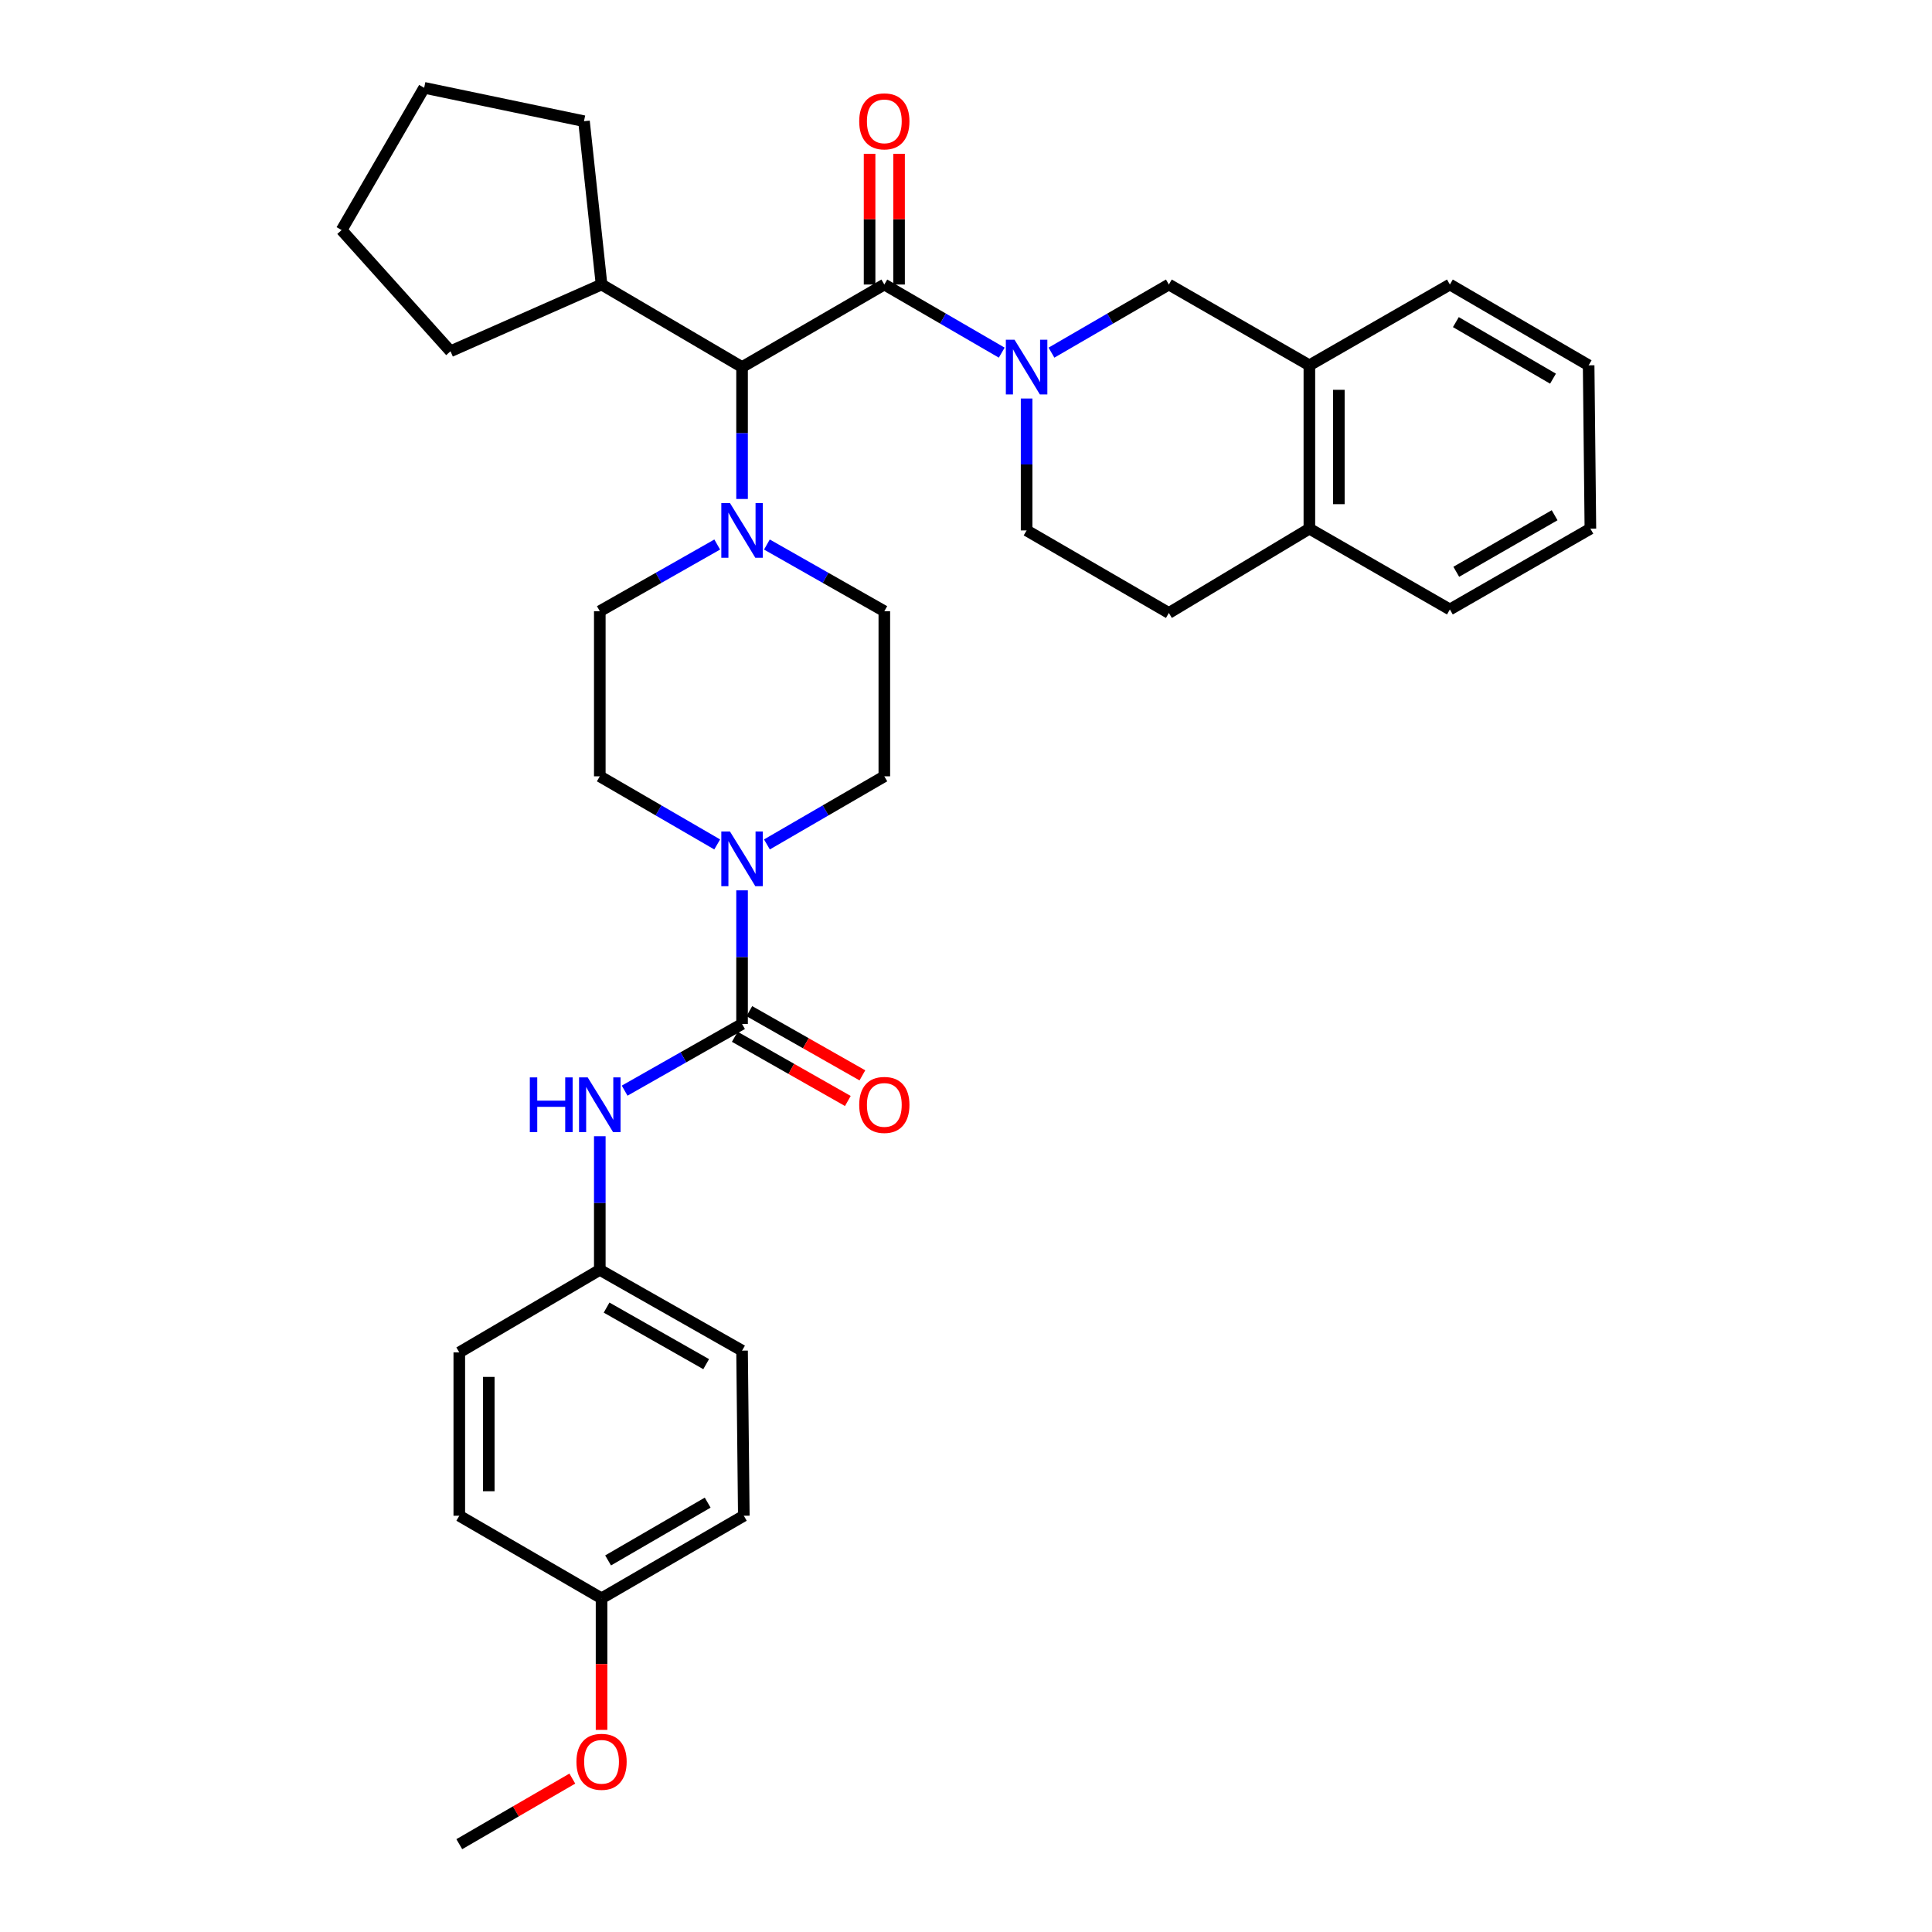 <?xml version='1.0' encoding='iso-8859-1'?>
<svg version='1.1' baseProfile='full'
              xmlns='http://www.w3.org/2000/svg'
                      xmlns:rdkit='http://www.rdkit.org/xml'
                      xmlns:xlink='http://www.w3.org/1999/xlink'
                  xml:space='preserve'
width='1000px' height='1000px' viewBox='0 0 1000 1000'>
<!-- END OF HEADER -->
<rect style='opacity:1.0;fill:#FFFFFF;stroke:none' width='1000' height='1000' x='0' y='0'> </rect>
<path class='bond-0' d='M 396.958,437.079 L 427.341,419.45' style='fill:none;fill-rule:evenodd;stroke:#0000FF;stroke-width:6px;stroke-linecap:butt;stroke-linejoin:miter;stroke-opacity:1' />
<path class='bond-0' d='M 427.341,419.45 L 457.725,401.821' style='fill:none;fill-rule:evenodd;stroke:#000000;stroke-width:6px;stroke-linecap:butt;stroke-linejoin:miter;stroke-opacity:1' />
<path class='bond-1' d='M 384.09,460.842 L 384.09,495.422' style='fill:none;fill-rule:evenodd;stroke:#0000FF;stroke-width:6px;stroke-linecap:butt;stroke-linejoin:miter;stroke-opacity:1' />
<path class='bond-1' d='M 384.09,495.422 L 384.09,530.003' style='fill:none;fill-rule:evenodd;stroke:#000000;stroke-width:6px;stroke-linecap:butt;stroke-linejoin:miter;stroke-opacity:1' />
<path class='bond-2' d='M 371.222,437.079 L 340.839,419.45' style='fill:none;fill-rule:evenodd;stroke:#0000FF;stroke-width:6px;stroke-linecap:butt;stroke-linejoin:miter;stroke-opacity:1' />
<path class='bond-2' d='M 340.839,419.45 L 310.456,401.821' style='fill:none;fill-rule:evenodd;stroke:#000000;stroke-width:6px;stroke-linecap:butt;stroke-linejoin:miter;stroke-opacity:1' />
<path class='bond-3' d='M 237.728,700.003 L 237.728,784.545' style='fill:none;fill-rule:evenodd;stroke:#000000;stroke-width:6px;stroke-linecap:butt;stroke-linejoin:miter;stroke-opacity:1' />
<path class='bond-3' d='M 252.984,712.684 L 252.984,771.864' style='fill:none;fill-rule:evenodd;stroke:#000000;stroke-width:6px;stroke-linecap:butt;stroke-linejoin:miter;stroke-opacity:1' />
<path class='bond-4' d='M 237.728,700.003 L 310.456,657.27' style='fill:none;fill-rule:evenodd;stroke:#000000;stroke-width:6px;stroke-linecap:butt;stroke-linejoin:miter;stroke-opacity:1' />
<path class='bond-5' d='M 384.09,530.003 L 353.701,547.261' style='fill:none;fill-rule:evenodd;stroke:#000000;stroke-width:6px;stroke-linecap:butt;stroke-linejoin:miter;stroke-opacity:1' />
<path class='bond-5' d='M 353.701,547.261 L 323.313,564.519' style='fill:none;fill-rule:evenodd;stroke:#0000FF;stroke-width:6px;stroke-linecap:butt;stroke-linejoin:miter;stroke-opacity:1' />
<path class='bond-6' d='M 380.323,536.636 L 409.582,553.252' style='fill:none;fill-rule:evenodd;stroke:#000000;stroke-width:6px;stroke-linecap:butt;stroke-linejoin:miter;stroke-opacity:1' />
<path class='bond-6' d='M 409.582,553.252 L 438.841,569.869' style='fill:none;fill-rule:evenodd;stroke:#FF0000;stroke-width:6px;stroke-linecap:butt;stroke-linejoin:miter;stroke-opacity:1' />
<path class='bond-6' d='M 387.857,523.37 L 417.116,539.986' style='fill:none;fill-rule:evenodd;stroke:#000000;stroke-width:6px;stroke-linecap:butt;stroke-linejoin:miter;stroke-opacity:1' />
<path class='bond-6' d='M 417.116,539.986 L 446.374,556.603' style='fill:none;fill-rule:evenodd;stroke:#FF0000;stroke-width:6px;stroke-linecap:butt;stroke-linejoin:miter;stroke-opacity:1' />
<path class='bond-7' d='M 310.456,588.117 L 310.456,622.693' style='fill:none;fill-rule:evenodd;stroke:#0000FF;stroke-width:6px;stroke-linecap:butt;stroke-linejoin:miter;stroke-opacity:1' />
<path class='bond-7' d='M 310.456,622.693 L 310.456,657.27' style='fill:none;fill-rule:evenodd;stroke:#000000;stroke-width:6px;stroke-linecap:butt;stroke-linejoin:miter;stroke-opacity:1' />
<path class='bond-8' d='M 237.728,784.545 L 311.362,827.278' style='fill:none;fill-rule:evenodd;stroke:#000000;stroke-width:6px;stroke-linecap:butt;stroke-linejoin:miter;stroke-opacity:1' />
<path class='bond-9' d='M 311.362,827.278 L 384.997,784.545' style='fill:none;fill-rule:evenodd;stroke:#000000;stroke-width:6px;stroke-linecap:butt;stroke-linejoin:miter;stroke-opacity:1' />
<path class='bond-9' d='M 314.75,807.674 L 366.294,777.761' style='fill:none;fill-rule:evenodd;stroke:#000000;stroke-width:6px;stroke-linecap:butt;stroke-linejoin:miter;stroke-opacity:1' />
<path class='bond-10' d='M 311.362,827.278 L 311.362,861.333' style='fill:none;fill-rule:evenodd;stroke:#000000;stroke-width:6px;stroke-linecap:butt;stroke-linejoin:miter;stroke-opacity:1' />
<path class='bond-10' d='M 311.362,861.333 L 311.362,895.387' style='fill:none;fill-rule:evenodd;stroke:#FF0000;stroke-width:6px;stroke-linecap:butt;stroke-linejoin:miter;stroke-opacity:1' />
<path class='bond-11' d='M 677.73,189.088 L 605.002,147.27' style='fill:none;fill-rule:evenodd;stroke:#000000;stroke-width:6px;stroke-linecap:butt;stroke-linejoin:miter;stroke-opacity:1' />
<path class='bond-12' d='M 677.73,189.088 L 750.457,147.27' style='fill:none;fill-rule:evenodd;stroke:#000000;stroke-width:6px;stroke-linecap:butt;stroke-linejoin:miter;stroke-opacity:1' />
<path class='bond-13' d='M 677.73,189.088 L 677.73,273.638' style='fill:none;fill-rule:evenodd;stroke:#000000;stroke-width:6px;stroke-linecap:butt;stroke-linejoin:miter;stroke-opacity:1' />
<path class='bond-13' d='M 692.985,201.77 L 692.985,260.956' style='fill:none;fill-rule:evenodd;stroke:#000000;stroke-width:6px;stroke-linecap:butt;stroke-linejoin:miter;stroke-opacity:1' />
<path class='bond-14' d='M 457.725,147.27 L 488.112,164.899' style='fill:none;fill-rule:evenodd;stroke:#000000;stroke-width:6px;stroke-linecap:butt;stroke-linejoin:miter;stroke-opacity:1' />
<path class='bond-14' d='M 488.112,164.899 L 518.499,182.529' style='fill:none;fill-rule:evenodd;stroke:#0000FF;stroke-width:6px;stroke-linecap:butt;stroke-linejoin:miter;stroke-opacity:1' />
<path class='bond-15' d='M 465.352,147.27 L 465.352,113.435' style='fill:none;fill-rule:evenodd;stroke:#000000;stroke-width:6px;stroke-linecap:butt;stroke-linejoin:miter;stroke-opacity:1' />
<path class='bond-15' d='M 465.352,113.435 L 465.352,79.601' style='fill:none;fill-rule:evenodd;stroke:#FF0000;stroke-width:6px;stroke-linecap:butt;stroke-linejoin:miter;stroke-opacity:1' />
<path class='bond-15' d='M 450.097,147.27 L 450.097,113.435' style='fill:none;fill-rule:evenodd;stroke:#000000;stroke-width:6px;stroke-linecap:butt;stroke-linejoin:miter;stroke-opacity:1' />
<path class='bond-15' d='M 450.097,113.435 L 450.097,79.601' style='fill:none;fill-rule:evenodd;stroke:#FF0000;stroke-width:6px;stroke-linecap:butt;stroke-linejoin:miter;stroke-opacity:1' />
<path class='bond-16' d='M 457.725,147.27 L 384.09,189.994' style='fill:none;fill-rule:evenodd;stroke:#000000;stroke-width:6px;stroke-linecap:butt;stroke-linejoin:miter;stroke-opacity:1' />
<path class='bond-17' d='M 544.236,182.528 L 574.619,164.899' style='fill:none;fill-rule:evenodd;stroke:#0000FF;stroke-width:6px;stroke-linecap:butt;stroke-linejoin:miter;stroke-opacity:1' />
<path class='bond-17' d='M 574.619,164.899 L 605.002,147.27' style='fill:none;fill-rule:evenodd;stroke:#000000;stroke-width:6px;stroke-linecap:butt;stroke-linejoin:miter;stroke-opacity:1' />
<path class='bond-18' d='M 531.368,206.268 L 531.368,240.407' style='fill:none;fill-rule:evenodd;stroke:#0000FF;stroke-width:6px;stroke-linecap:butt;stroke-linejoin:miter;stroke-opacity:1' />
<path class='bond-18' d='M 531.368,240.407 L 531.368,274.545' style='fill:none;fill-rule:evenodd;stroke:#000000;stroke-width:6px;stroke-linecap:butt;stroke-linejoin:miter;stroke-opacity:1' />
<path class='bond-19' d='M 677.73,273.638 L 605.002,317.27' style='fill:none;fill-rule:evenodd;stroke:#000000;stroke-width:6px;stroke-linecap:butt;stroke-linejoin:miter;stroke-opacity:1' />
<path class='bond-20' d='M 677.73,273.638 L 750.457,315.456' style='fill:none;fill-rule:evenodd;stroke:#000000;stroke-width:6px;stroke-linecap:butt;stroke-linejoin:miter;stroke-opacity:1' />
<path class='bond-21' d='M 396.947,281.847 L 427.336,299.105' style='fill:none;fill-rule:evenodd;stroke:#0000FF;stroke-width:6px;stroke-linecap:butt;stroke-linejoin:miter;stroke-opacity:1' />
<path class='bond-21' d='M 427.336,299.105 L 457.725,316.363' style='fill:none;fill-rule:evenodd;stroke:#000000;stroke-width:6px;stroke-linecap:butt;stroke-linejoin:miter;stroke-opacity:1' />
<path class='bond-22' d='M 384.09,258.271 L 384.09,224.133' style='fill:none;fill-rule:evenodd;stroke:#0000FF;stroke-width:6px;stroke-linecap:butt;stroke-linejoin:miter;stroke-opacity:1' />
<path class='bond-22' d='M 384.09,224.133 L 384.09,189.994' style='fill:none;fill-rule:evenodd;stroke:#000000;stroke-width:6px;stroke-linecap:butt;stroke-linejoin:miter;stroke-opacity:1' />
<path class='bond-23' d='M 371.233,281.847 L 340.844,299.105' style='fill:none;fill-rule:evenodd;stroke:#0000FF;stroke-width:6px;stroke-linecap:butt;stroke-linejoin:miter;stroke-opacity:1' />
<path class='bond-23' d='M 340.844,299.105 L 310.456,316.363' style='fill:none;fill-rule:evenodd;stroke:#000000;stroke-width:6px;stroke-linecap:butt;stroke-linejoin:miter;stroke-opacity:1' />
<path class='bond-24' d='M 457.725,401.821 L 457.725,316.363' style='fill:none;fill-rule:evenodd;stroke:#000000;stroke-width:6px;stroke-linecap:butt;stroke-linejoin:miter;stroke-opacity:1' />
<path class='bond-25' d='M 384.09,189.994 L 311.362,147.27' style='fill:none;fill-rule:evenodd;stroke:#000000;stroke-width:6px;stroke-linecap:butt;stroke-linejoin:miter;stroke-opacity:1' />
<path class='bond-26' d='M 311.362,147.27 L 302.268,62.727' style='fill:none;fill-rule:evenodd;stroke:#000000;stroke-width:6px;stroke-linecap:butt;stroke-linejoin:miter;stroke-opacity:1' />
<path class='bond-27' d='M 311.362,147.27 L 233.177,181.816' style='fill:none;fill-rule:evenodd;stroke:#000000;stroke-width:6px;stroke-linecap:butt;stroke-linejoin:miter;stroke-opacity:1' />
<path class='bond-28' d='M 302.268,62.727 L 219.548,45.455' style='fill:none;fill-rule:evenodd;stroke:#000000;stroke-width:6px;stroke-linecap:butt;stroke-linejoin:miter;stroke-opacity:1' />
<path class='bond-29' d='M 219.548,45.455 L 176.815,119.089' style='fill:none;fill-rule:evenodd;stroke:#000000;stroke-width:6px;stroke-linecap:butt;stroke-linejoin:miter;stroke-opacity:1' />
<path class='bond-30' d='M 176.815,119.089 L 233.177,181.816' style='fill:none;fill-rule:evenodd;stroke:#000000;stroke-width:6px;stroke-linecap:butt;stroke-linejoin:miter;stroke-opacity:1' />
<path class='bond-31' d='M 310.456,316.363 L 310.456,401.821' style='fill:none;fill-rule:evenodd;stroke:#000000;stroke-width:6px;stroke-linecap:butt;stroke-linejoin:miter;stroke-opacity:1' />
<path class='bond-32' d='M 531.368,274.545 L 605.002,317.27' style='fill:none;fill-rule:evenodd;stroke:#000000;stroke-width:6px;stroke-linecap:butt;stroke-linejoin:miter;stroke-opacity:1' />
<path class='bond-33' d='M 750.457,147.27 L 822.278,189.088' style='fill:none;fill-rule:evenodd;stroke:#000000;stroke-width:6px;stroke-linecap:butt;stroke-linejoin:miter;stroke-opacity:1' />
<path class='bond-33' d='M 753.554,166.726 L 803.829,195.999' style='fill:none;fill-rule:evenodd;stroke:#000000;stroke-width:6px;stroke-linecap:butt;stroke-linejoin:miter;stroke-opacity:1' />
<path class='bond-34' d='M 750.457,315.456 L 823.185,273.638' style='fill:none;fill-rule:evenodd;stroke:#000000;stroke-width:6px;stroke-linecap:butt;stroke-linejoin:miter;stroke-opacity:1' />
<path class='bond-34' d='M 753.762,295.958 L 804.671,266.686' style='fill:none;fill-rule:evenodd;stroke:#000000;stroke-width:6px;stroke-linecap:butt;stroke-linejoin:miter;stroke-opacity:1' />
<path class='bond-35' d='M 823.185,273.638 L 822.278,189.088' style='fill:none;fill-rule:evenodd;stroke:#000000;stroke-width:6px;stroke-linecap:butt;stroke-linejoin:miter;stroke-opacity:1' />
<path class='bond-36' d='M 384.997,784.545 L 384.09,699.088' style='fill:none;fill-rule:evenodd;stroke:#000000;stroke-width:6px;stroke-linecap:butt;stroke-linejoin:miter;stroke-opacity:1' />
<path class='bond-37' d='M 384.09,699.088 L 310.456,657.27' style='fill:none;fill-rule:evenodd;stroke:#000000;stroke-width:6px;stroke-linecap:butt;stroke-linejoin:miter;stroke-opacity:1' />
<path class='bond-37' d='M 365.511,706.081 L 313.967,676.808' style='fill:none;fill-rule:evenodd;stroke:#000000;stroke-width:6px;stroke-linecap:butt;stroke-linejoin:miter;stroke-opacity:1' />
<path class='bond-38' d='M 296.234,920.599 L 266.981,937.572' style='fill:none;fill-rule:evenodd;stroke:#FF0000;stroke-width:6px;stroke-linecap:butt;stroke-linejoin:miter;stroke-opacity:1' />
<path class='bond-38' d='M 266.981,937.572 L 237.728,954.545' style='fill:none;fill-rule:evenodd;stroke:#000000;stroke-width:6px;stroke-linecap:butt;stroke-linejoin:miter;stroke-opacity:1' />
<path  class='atom-0' d='M 377.83 430.385
L 387.11 445.385
Q 388.03 446.865, 389.51 449.545
Q 390.99 452.225, 391.07 452.385
L 391.07 430.385
L 394.83 430.385
L 394.83 458.705
L 390.95 458.705
L 380.99 442.305
Q 379.83 440.385, 378.59 438.185
Q 377.39 435.985, 377.03 435.305
L 377.03 458.705
L 373.35 458.705
L 373.35 430.385
L 377.83 430.385
' fill='#0000FF'/>
<path  class='atom-3' d='M 274.236 557.661
L 278.076 557.661
L 278.076 569.701
L 292.556 569.701
L 292.556 557.661
L 296.396 557.661
L 296.396 585.981
L 292.556 585.981
L 292.556 572.901
L 278.076 572.901
L 278.076 585.981
L 274.236 585.981
L 274.236 557.661
' fill='#0000FF'/>
<path  class='atom-3' d='M 304.196 557.661
L 313.476 572.661
Q 314.396 574.141, 315.876 576.821
Q 317.356 579.501, 317.436 579.661
L 317.436 557.661
L 321.196 557.661
L 321.196 585.981
L 317.316 585.981
L 307.356 569.581
Q 306.196 567.661, 304.956 565.461
Q 303.756 563.261, 303.396 562.581
L 303.396 585.981
L 299.716 585.981
L 299.716 557.661
L 304.196 557.661
' fill='#0000FF'/>
<path  class='atom-4' d='M 444.725 571.901
Q 444.725 565.101, 448.085 561.301
Q 451.445 557.501, 457.725 557.501
Q 464.005 557.501, 467.365 561.301
Q 470.725 565.101, 470.725 571.901
Q 470.725 578.781, 467.325 582.701
Q 463.925 586.581, 457.725 586.581
Q 451.485 586.581, 448.085 582.701
Q 444.725 578.821, 444.725 571.901
M 457.725 583.381
Q 462.045 583.381, 464.365 580.501
Q 466.725 577.581, 466.725 571.901
Q 466.725 566.341, 464.365 563.541
Q 462.045 560.701, 457.725 560.701
Q 453.405 560.701, 451.045 563.501
Q 448.725 566.301, 448.725 571.901
Q 448.725 577.621, 451.045 580.501
Q 453.405 583.381, 457.725 583.381
' fill='#FF0000'/>
<path  class='atom-9' d='M 525.108 175.834
L 534.388 190.834
Q 535.308 192.314, 536.788 194.994
Q 538.268 197.674, 538.348 197.834
L 538.348 175.834
L 542.108 175.834
L 542.108 204.154
L 538.228 204.154
L 528.268 187.754
Q 527.108 185.834, 525.868 183.634
Q 524.668 181.434, 524.308 180.754
L 524.308 204.154
L 520.628 204.154
L 520.628 175.834
L 525.108 175.834
' fill='#0000FF'/>
<path  class='atom-10' d='M 444.725 62.807
Q 444.725 56.008, 448.085 52.208
Q 451.445 48.407, 457.725 48.407
Q 464.005 48.407, 467.365 52.208
Q 470.725 56.008, 470.725 62.807
Q 470.725 69.688, 467.325 73.608
Q 463.925 77.487, 457.725 77.487
Q 451.485 77.487, 448.085 73.608
Q 444.725 69.728, 444.725 62.807
M 457.725 74.287
Q 462.045 74.287, 464.365 71.407
Q 466.725 68.487, 466.725 62.807
Q 466.725 57.248, 464.365 54.447
Q 462.045 51.608, 457.725 51.608
Q 453.405 51.608, 451.045 54.407
Q 448.725 57.208, 448.725 62.807
Q 448.725 68.528, 451.045 71.407
Q 453.405 74.287, 457.725 74.287
' fill='#FF0000'/>
<path  class='atom-12' d='M 377.83 260.385
L 387.11 275.385
Q 388.03 276.865, 389.51 279.545
Q 390.99 282.225, 391.07 282.385
L 391.07 260.385
L 394.83 260.385
L 394.83 288.705
L 390.95 288.705
L 380.99 272.305
Q 379.83 270.385, 378.59 268.185
Q 377.39 265.985, 377.03 265.305
L 377.03 288.705
L 373.35 288.705
L 373.35 260.385
L 377.83 260.385
' fill='#0000FF'/>
<path  class='atom-33' d='M 298.362 911.901
Q 298.362 905.101, 301.722 901.301
Q 305.082 897.501, 311.362 897.501
Q 317.642 897.501, 321.002 901.301
Q 324.362 905.101, 324.362 911.901
Q 324.362 918.781, 320.962 922.701
Q 317.562 926.581, 311.362 926.581
Q 305.122 926.581, 301.722 922.701
Q 298.362 918.821, 298.362 911.901
M 311.362 923.381
Q 315.682 923.381, 318.002 920.501
Q 320.362 917.581, 320.362 911.901
Q 320.362 906.341, 318.002 903.541
Q 315.682 900.701, 311.362 900.701
Q 307.042 900.701, 304.682 903.501
Q 302.362 906.301, 302.362 911.901
Q 302.362 917.621, 304.682 920.501
Q 307.042 923.381, 311.362 923.381
' fill='#FF0000'/>
</svg>
